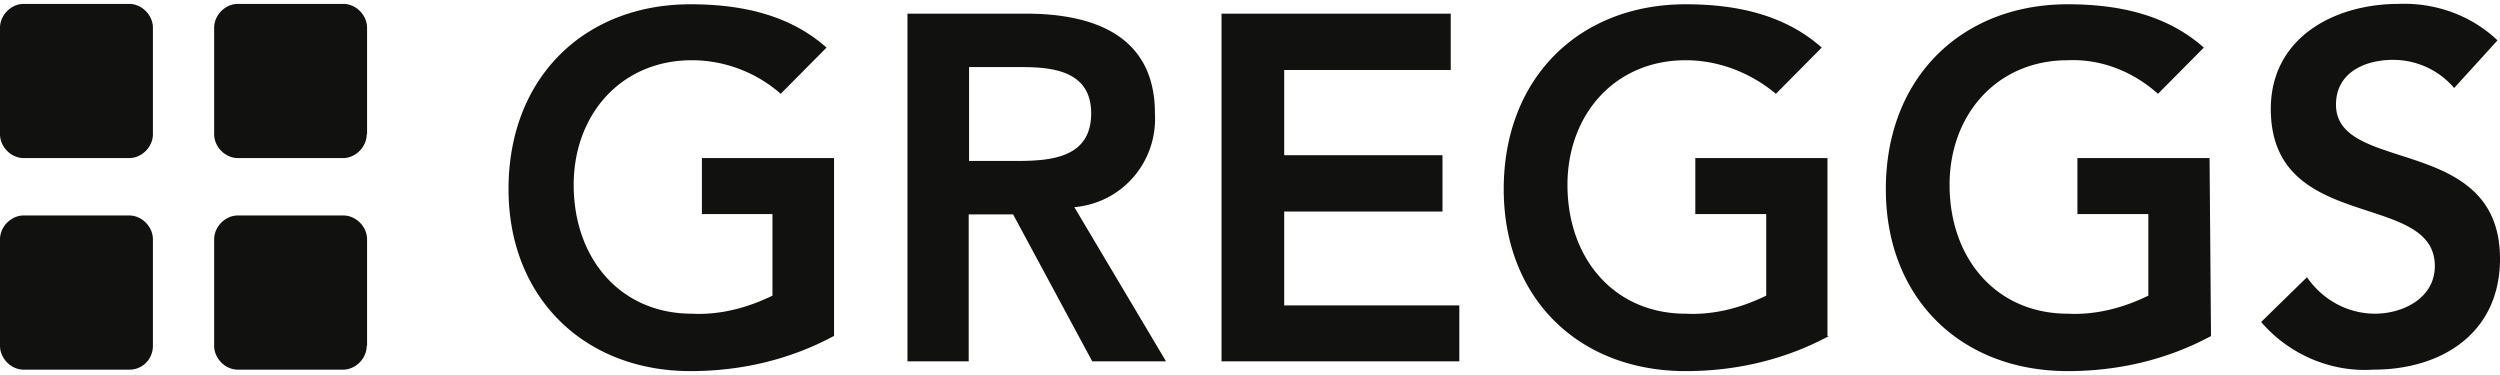 <svg xmlns="http://www.w3.org/2000/svg" fill="none" viewBox="0 0 320 48"><g fill="#111110" clip-path="url(#a)"><path d="M19.573 17.183c0 1.618-1.42 3.05-3.025 3.05H3.025C1.421 20.234 0 18.802 0 17.184V3.55C0 1.933 1.421.5 3.025.5h13.523c1.604 0 3.025 1.433 3.025 3.05zm27.366 0c0 1.618-1.421 3.05-3.025 3.05H30.437c-1.604 0-3.025-1.432-3.025-3.05V3.55c0-1.617 1.42-3.05 3.025-3.05h13.522c1.605 0 3.026 1.433 3.026 3.05v13.633zM19.573 44.265c0 1.618-1.238 3.05-3.025 3.05H3.025C1.421 47.316 0 45.884 0 44.266V30.632c0-1.617 1.421-3.05 3.025-3.05h13.523c1.604 0 3.025 1.433 3.025 3.05zm27.366 0c0 1.618-1.421 3.05-3.025 3.05H30.437c-1.604 0-3.025-1.432-3.025-3.05V30.632c0-1.617 1.42-3.05 3.025-3.05h13.522c1.605 0 3.026 1.433 3.026 3.05v13.633zm59.773-1.247c-5.684 3.05-11.918 4.483-18.335 4.483-13.522 0-23.286-9.336-23.286-23.292C65.09 9.882 74.855.547 88.377.547c6.738 0 12.789 1.433 17.419 5.546l-5.868 5.915C96.903 9.328 92.823 7.71 88.56 7.71c-9.076 0-15.127 6.978-15.127 15.944 0 9.52 6.051 16.499 15.127 16.499 3.576.184 7.105-.74 10.314-2.311V27.397h-9.03v-7.163h16.914v22.784zm23.332-22.416c4.447 0 9.626-.37 9.626-6.1 0-5.362-4.813-5.916-8.892-5.916h-6.739v12.016zM115.972 1.746h15.31c8.526 0 16.548 2.68 16.548 12.755.366 6.1-4.08 11.461-10.314 12.016l11.735 19.734h-9.443l-10.131-18.81h-5.684v18.81h-7.838V1.745zm40.384 0h29.337v7.21h-21.315v10.906h20.26v7.21h-20.26v12.015h22.415v7.163h-30.437zm77.742 41.272c-5.684 3.05-11.918 4.483-18.335 4.483-13.706 0-23.286-9.336-23.286-23.292 0-14.327 9.763-23.662 23.286-23.662 6.738 0 12.789 1.433 17.418 5.546l-5.867 5.915c-3.209-2.68-7.288-4.298-11.551-4.298-9.076 0-15.127 6.978-15.127 15.944 0 9.52 6.051 16.499 15.127 16.499 3.575.184 7.105-.74 10.313-2.311V27.397H217v-7.163h16.915v22.784zm48.91 0c-5.684 3.05-11.918 4.483-18.335 4.483-13.706 0-23.286-9.336-23.286-23.292 0-14.327 9.763-23.662 23.286-23.662 6.738 0 12.789 1.433 17.419 5.546l-5.868 5.915c-3.209-2.865-7.288-4.483-11.551-4.298-9.076 0-15.127 6.978-15.127 15.944 0 9.52 6.051 16.499 15.127 16.499 3.575.184 7.105-.74 10.314-2.311V27.397h-9.077v-7.163h16.915zm31.125-31.751a10.25 10.25 0 0 0-7.839-3.605c-3.575 0-7.288 1.617-7.288 5.73 0 8.966 20.994 3.744 20.994 19.734 0 9.52-7.472 14.188-16.181 14.188-5.501.37-10.864-1.987-14.393-6.1l5.867-5.731c1.971 2.865 5.18 4.668 8.709 4.668 3.576 0 7.656-1.988 7.656-6.1 0-9.706-20.995-4.114-20.995-20.104 0-9.15 8.16-13.448 16.365-13.448 4.63-.185 9.259 1.432 12.651 4.667z"/></g><defs><clipPath id="a"><path fill="#fff" d="M0 .5h320v47H0z"/></clipPath></defs></svg>